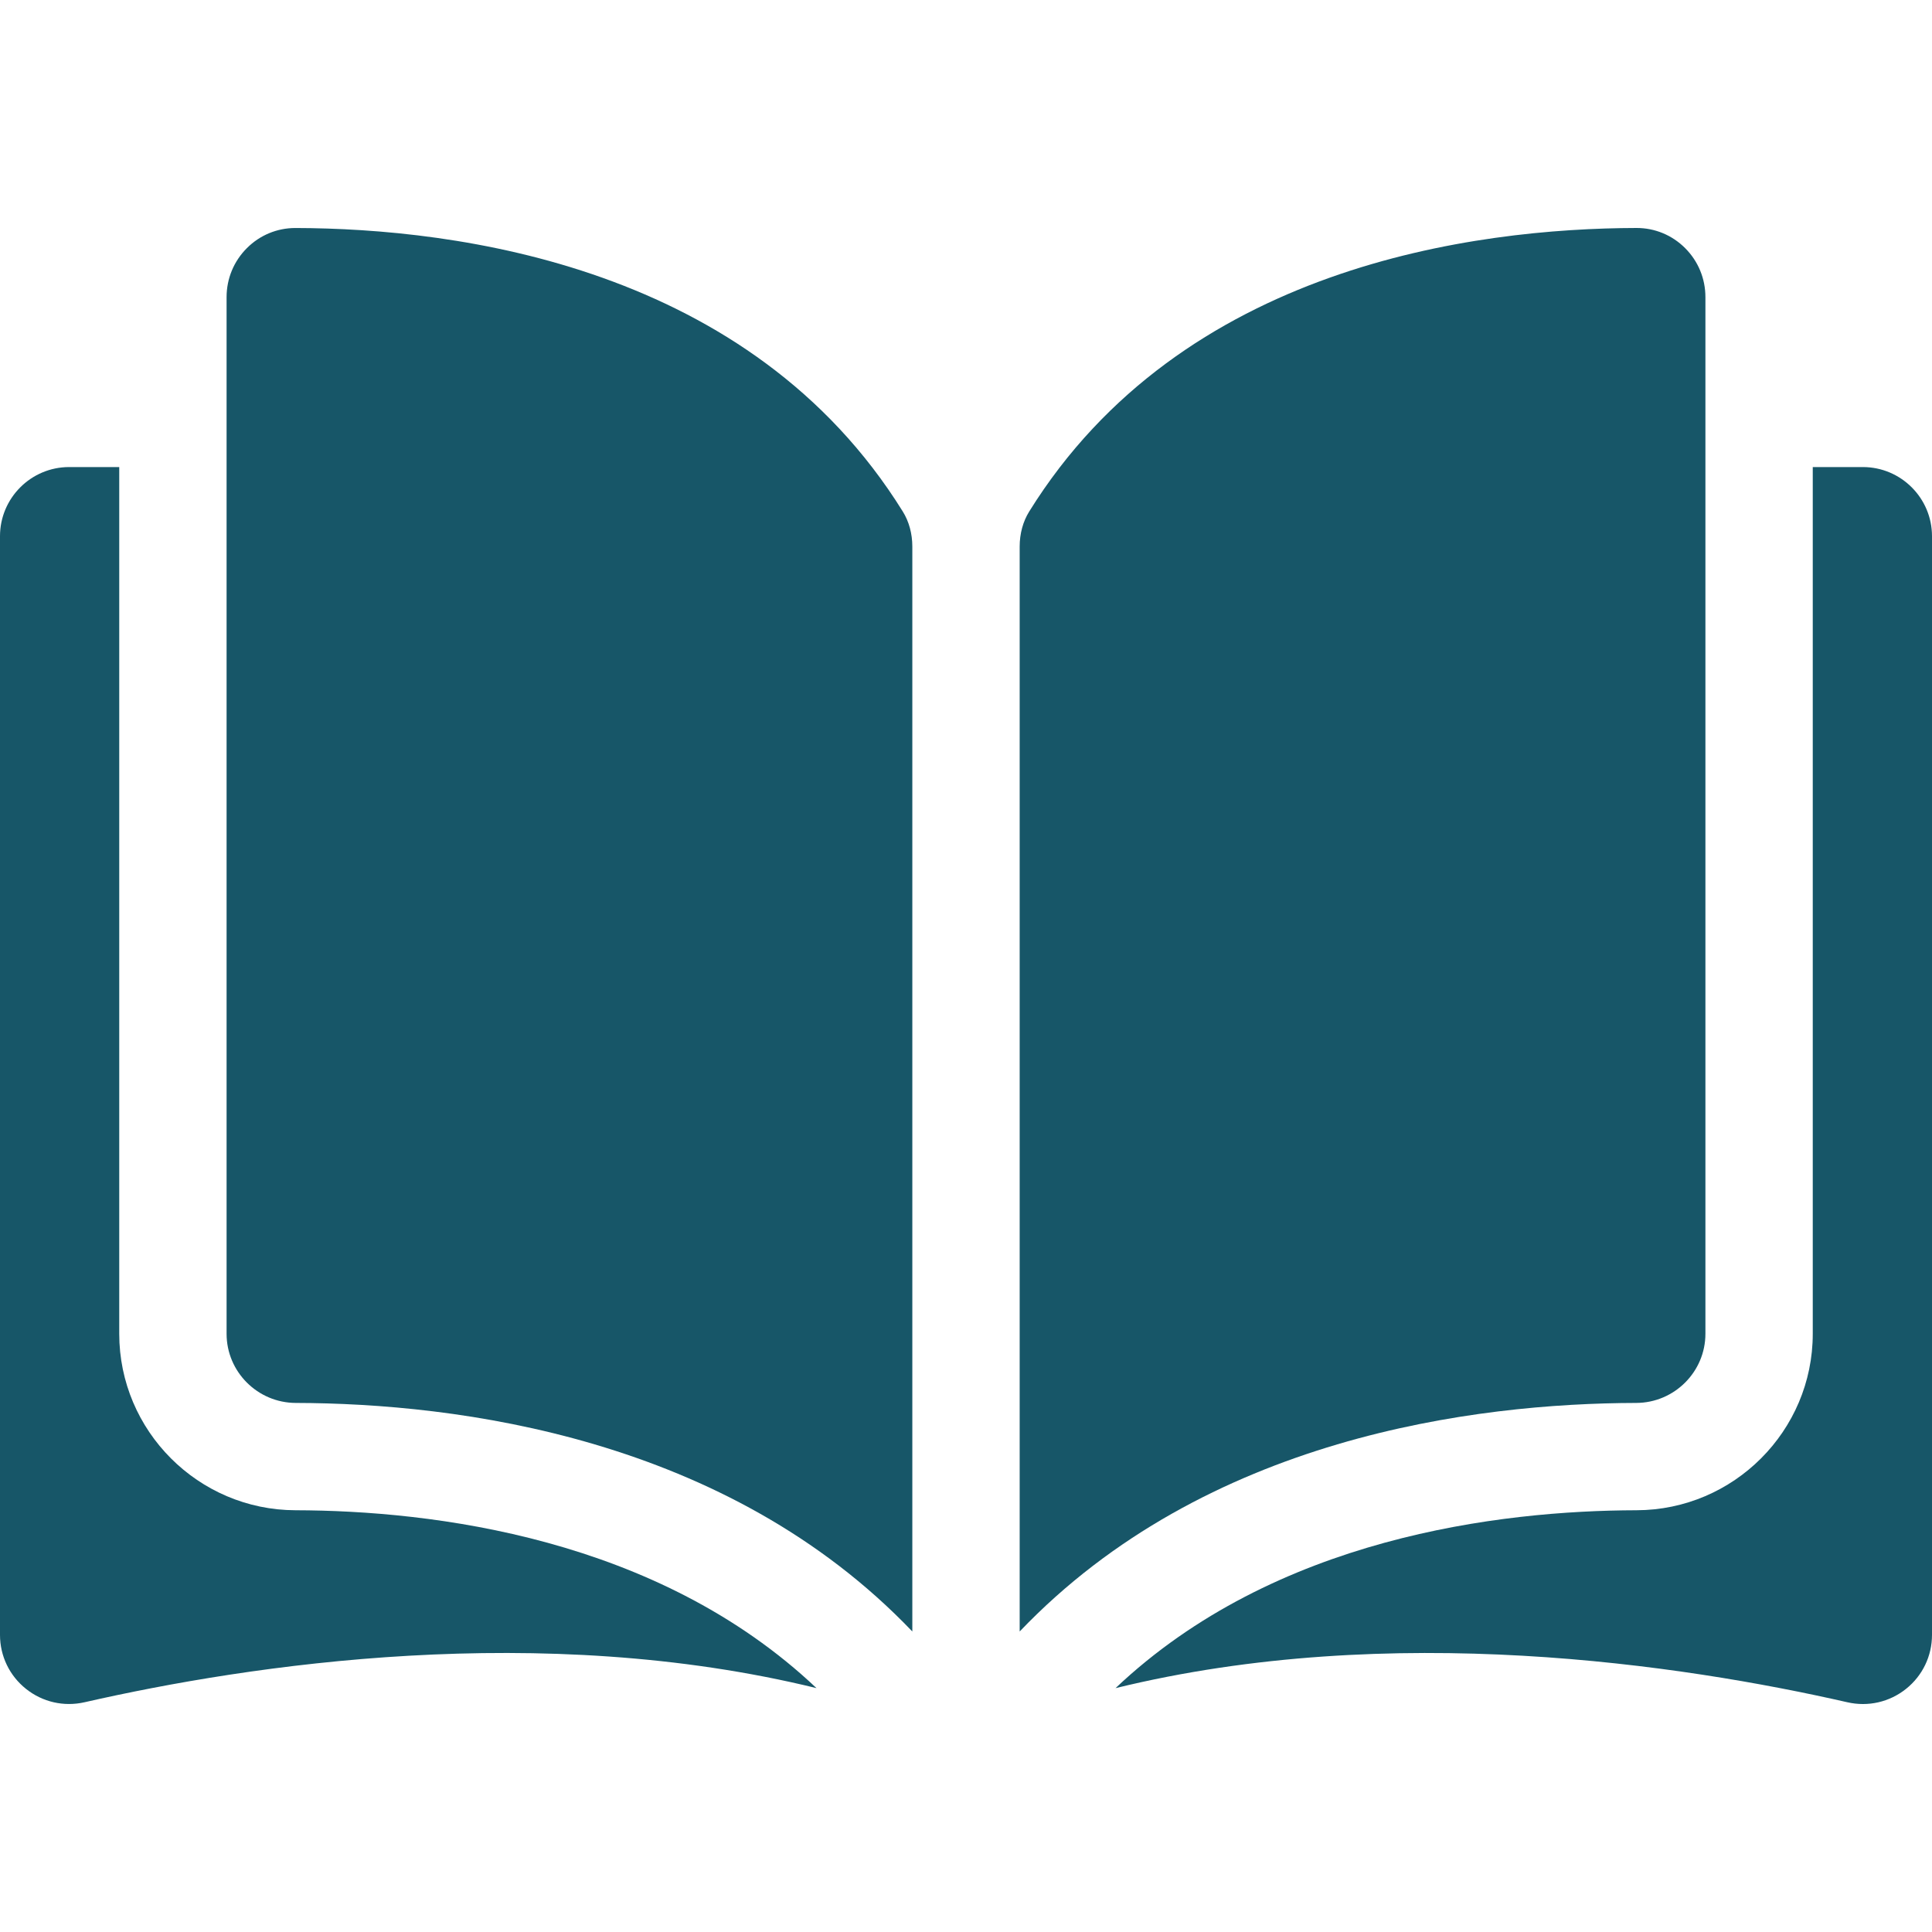 <svg width="64" height="64" viewBox="0 0 64 64" fill="none" xmlns="http://www.w3.org/2000/svg">
<path d="M9.79 7.553C9.788 7.553 9.786 7.553 9.785 7.553C9.179 7.553 8.61 7.789 8.18 8.218C7.746 8.651 7.506 9.228 7.506 9.843V44.184C7.506 45.444 8.535 46.471 9.799 46.474C15.13 46.487 24.061 47.598 30.222 54.045V18.106C30.222 17.679 30.113 17.278 29.907 16.946C24.851 8.803 15.133 7.565 9.79 7.553Z" fill="#175668"/>
<path d="M56.494 44.184V9.843C56.494 9.228 56.255 8.651 55.82 8.217C55.39 7.788 54.82 7.552 54.216 7.552C54.214 7.552 54.212 7.552 54.21 7.552C48.867 7.565 39.15 8.803 34.093 16.946C33.887 17.278 33.778 17.679 33.778 18.106V54.045C39.939 47.597 48.87 46.486 54.201 46.474C55.465 46.47 56.494 45.443 56.494 44.184Z" fill="#175668"/>
<path d="M61.71 15.472H60.05V44.184C60.05 47.4 57.43 50.022 54.21 50.029C49.688 50.04 42.233 50.924 36.953 55.922C46.084 53.686 55.711 55.139 61.198 56.39C61.883 56.546 62.59 56.385 63.139 55.947C63.686 55.511 64 54.858 64 54.158V17.762C64 16.5 62.973 15.472 61.71 15.472Z" fill="#175668"/>
<path d="M3.95 44.184V15.472H2.29C1.027 15.472 0 16.5 0 17.762V54.158C0 54.858 0.314 55.51 0.861 55.946C1.409 56.384 2.116 56.545 2.802 56.389C8.289 55.139 17.916 53.685 27.047 55.921C21.767 50.924 14.312 50.04 9.79 50.029C6.57 50.022 3.95 47.4 3.95 44.184Z" fill="#175668"/>
</svg>
